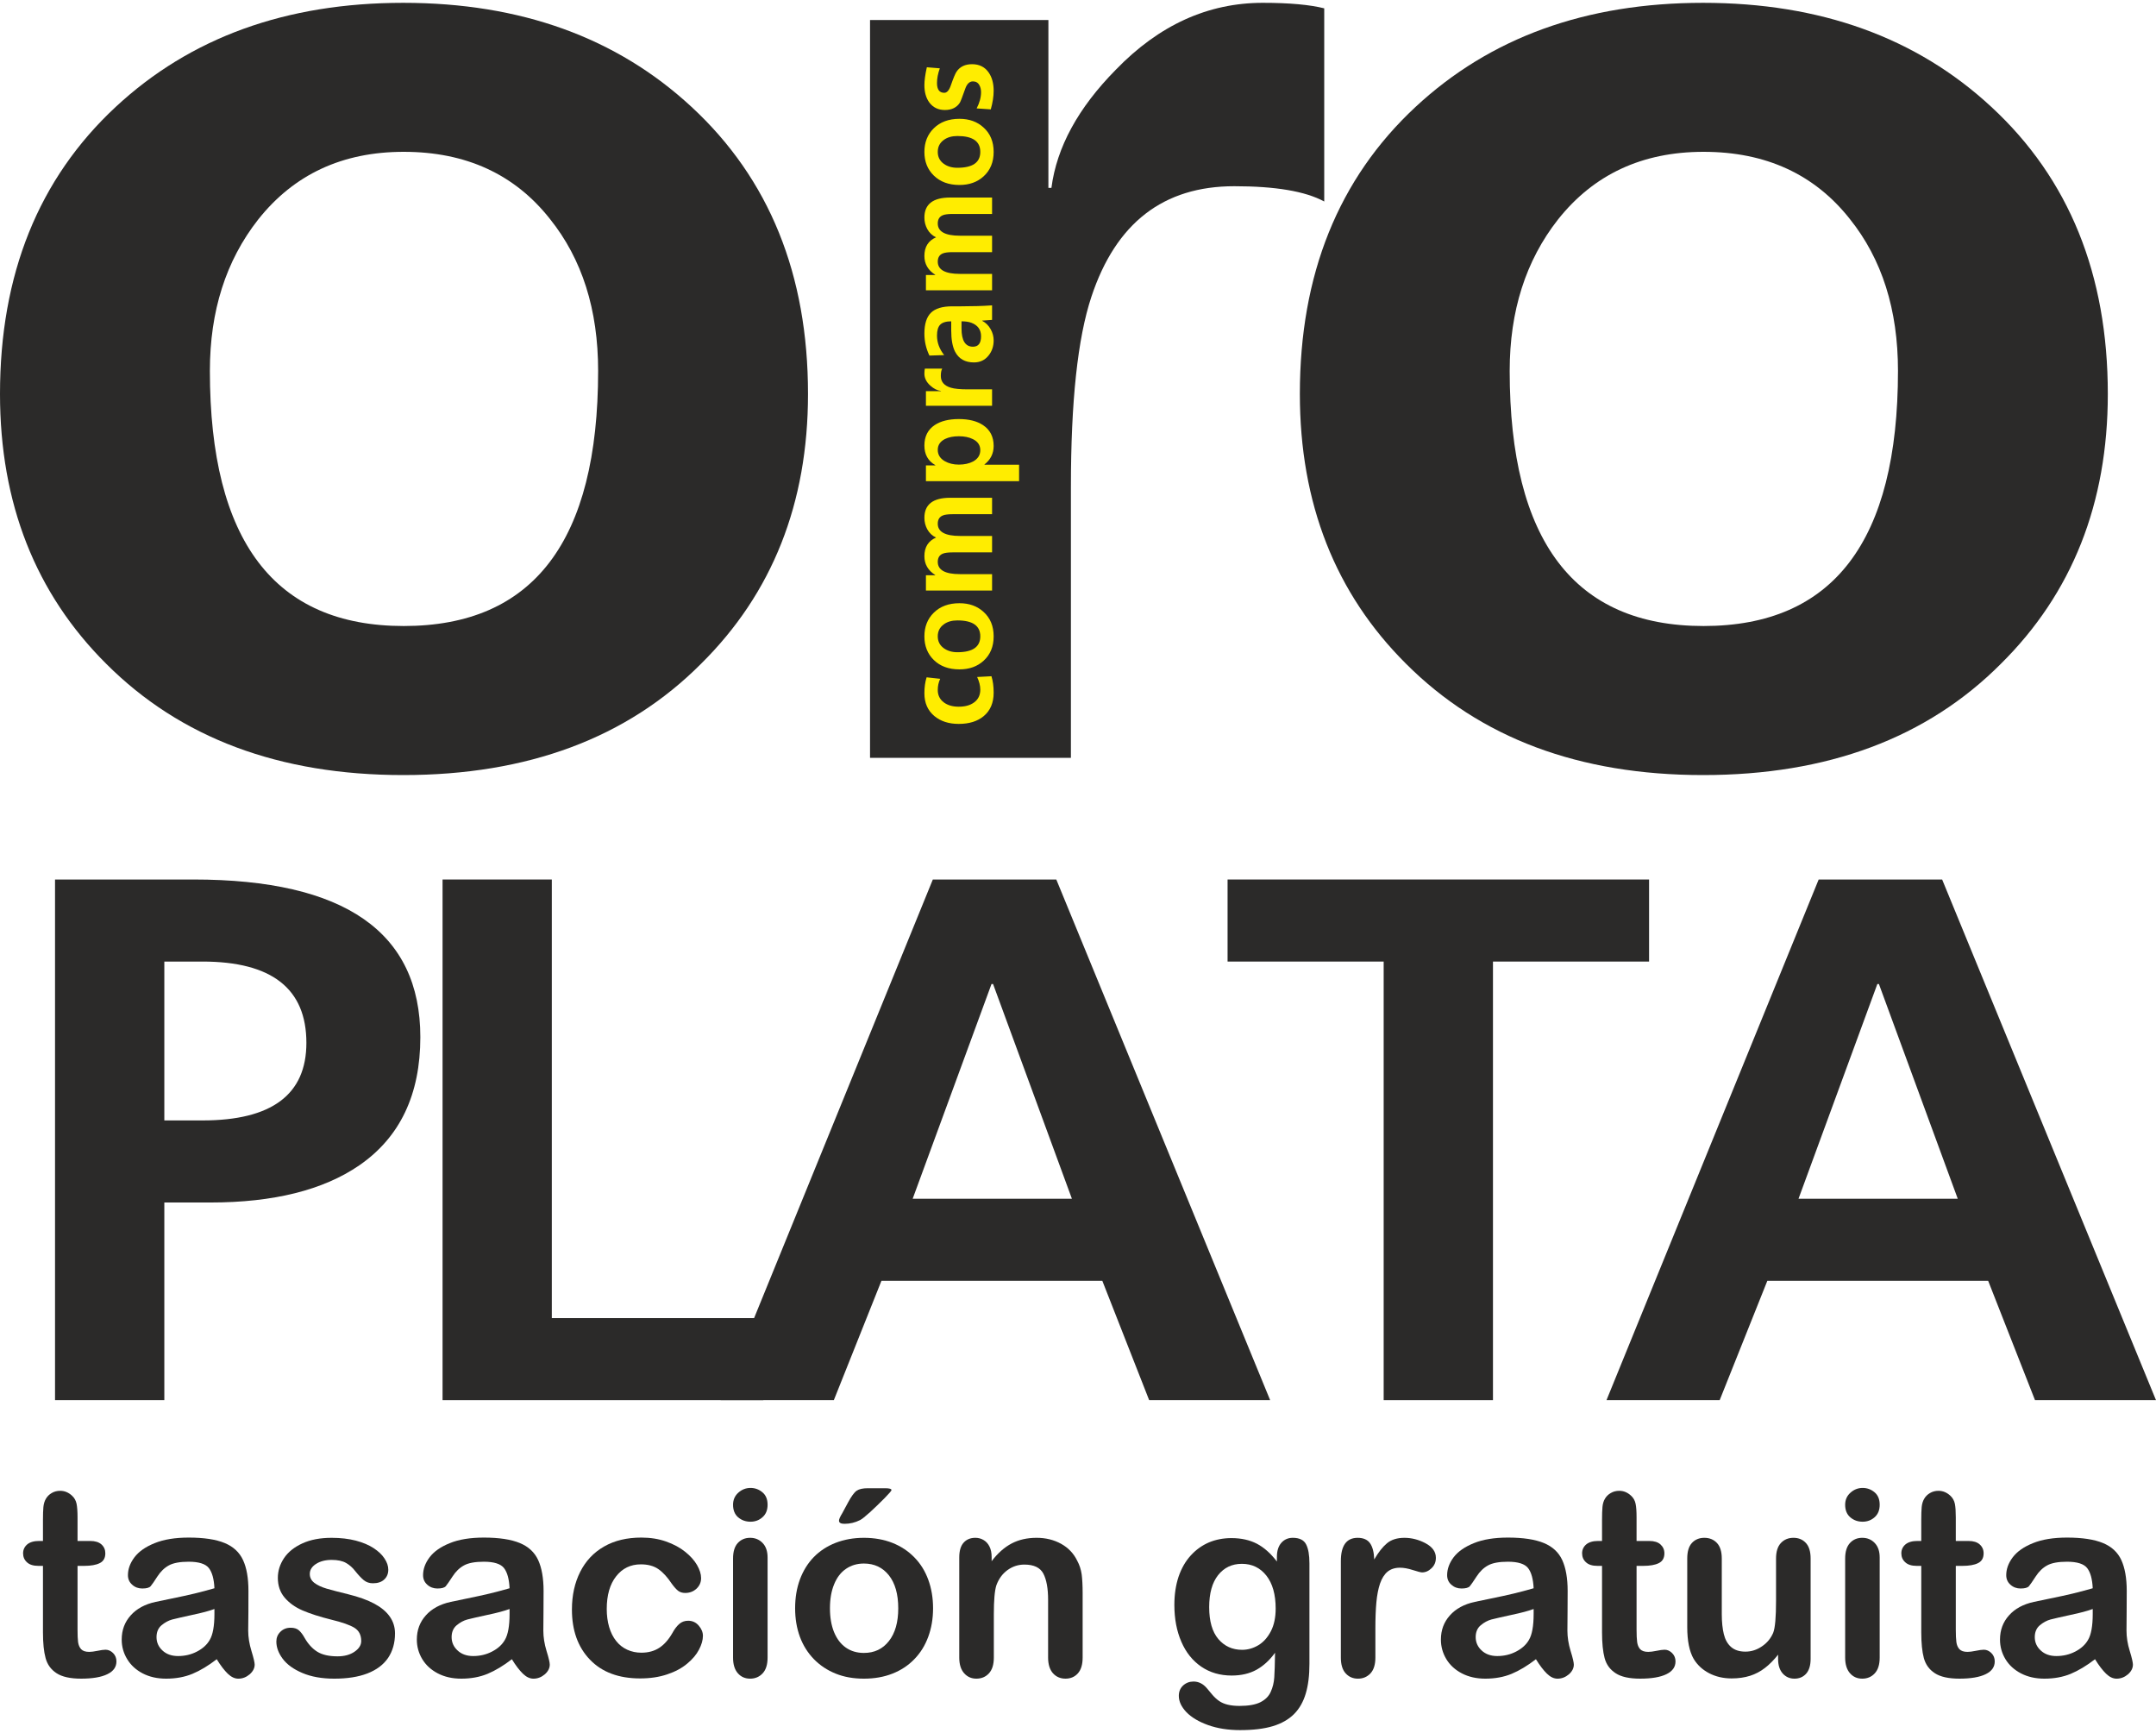 <?xml version="1.0" encoding="UTF-8"?>
<!DOCTYPE svg PUBLIC "-//W3C//DTD SVG 1.1//EN" "http://www.w3.org/Graphics/SVG/1.1/DTD/svg11.dtd">
<!-- Creator: CorelDRAW X8 -->
<svg xmlns="http://www.w3.org/2000/svg" xml:space="preserve" width="112px" height="90px" version="1.1" style="shape-rendering:geometricPrecision; text-rendering:geometricPrecision; image-rendering:optimizeQuality; fill-rule:evenodd; clip-rule:evenodd"
viewBox="0 0 45014 36054"
 xmlns:xlink="http://www.w3.org/1999/xlink">
 <defs>
  <style type="text/css">
   <![CDATA[
    .fil0 {fill:#2B2A29;fill-rule:nonzero}
    .fil1 {fill:#FFED00;fill-rule:nonzero}
   ]]>
  </style>
 </defs>
 <g id="Capa_x0020_1">
  <g id="_651873logo.cdr">
   <path class="fil0" d="M0 8164c0,-2492 803,-4491 2415,-5991 1560,-1450 3558,-2173 6004,-2173 2447,0 4455,723 6020,2173 1622,1500 2431,3499 2431,5991 0,2283 -746,4162 -2233,5632 -1544,1550 -3620,2323 -6218,2323 -2587,0 -4653,-773 -6202,-2323 -1476,-1470 -2217,-3349 -2217,-5632zm4382 -483c0,3553 1351,5327 4048,5327 2707,0 4058,-1774 4058,-5327 0,-1277 -334,-2333 -1007,-3171 -735,-931 -1752,-1400 -3051,-1400 -1284,0 -2295,473 -3041,1415 -673,858 -1007,1909 -1007,3156z"/>
   <path id="1" class="fil0" d="M18165 15760l0 -15401 3724 0 0 3504 63 0c110,-848 558,-1670 1346,-2468 902,-932 1924,-1395 3067,-1395 558,0 986,40 1283,115l0 4032c-396,-215 -1022,-319 -1878,-319 -1481,0 -2472,767 -2983,2307 -288,868 -428,2188 -428,3973l0 5652 -4194 0z"/>
   <path id="2" class="fil0" d="M27139 8164c0,-2492 803,-4491 2415,-5991 1559,-1450 3557,-2173 6004,-2173 2446,0 4455,723 6019,2173 1623,1500 2431,3499 2431,5991 0,2283 -746,4162 -2232,5632 -1544,1550 -3621,2323 -6218,2323 -2588,0 -4653,-773 -6202,-2323 -1477,-1470 -2217,-3349 -2217,-5632zm4381 -483c0,3553 1351,5327 4048,5327 2708,0 4059,-1774 4059,-5327 0,-1277 -334,-2333 -1007,-3171 -736,-931 -1753,-1400 -3052,-1400 -1283,0 -2295,473 -3041,1415 -673,858 -1007,1909 -1007,3156z"/>
   <path class="fil1" d="M19346 14079l284 31c-34,71 -51,149 -51,233 0,106 40,191 120,254 80,63 186,95 317,95 134,0 240,-29 321,-89 86,-62 130,-151 130,-267 0,-82 -22,-170 -66,-264l299 -16c30,95 46,209 46,343 0,211 -69,374 -207,489 -130,109 -304,163 -523,163 -207,0 -377,-55 -508,-164 -139,-116 -208,-274 -208,-475 0,-125 15,-235 46,-333z"/>
   <path id="1" class="fil1" d="M20032 13913c-223,0 -403,-65 -537,-197 -130,-128 -195,-292 -195,-492 0,-200 65,-365 195,-493 134,-133 314,-199 537,-199 205,0 373,61 505,183 139,126 209,296 209,509 0,212 -70,381 -209,508 -132,121 -300,181 -505,181zm-43 -358c318,0 478,-111 478,-332 0,-221 -160,-332 -478,-332 -114,0 -210,27 -284,82 -84,61 -126,144 -126,250 0,105 42,188 127,249 77,55 171,83 283,83z"/>
   <path id="2" class="fil1" d="M20713 12268l-1381 0 0 -320 194 0 0 -5c-151,-96 -226,-226 -226,-392 0,-190 81,-319 243,-389 -79,-38 -141,-96 -184,-175 -39,-73 -59,-152 -59,-238 0,-279 180,-418 541,-418l872 0 0 343 -823 0c-95,0 -163,9 -204,26 -71,28 -107,86 -107,172 0,171 155,256 464,256l670 0 0 343 -823 0c-95,0 -163,9 -204,26 -71,28 -107,86 -107,172 0,171 155,256 464,256l670 0 0 343z"/>
   <path id="3" class="fil1" d="M21277 9985l-1945 0 0 -329 196 0 0 -6c-152,-87 -228,-223 -228,-409 0,-189 72,-332 216,-428 126,-83 293,-125 503,-125 209,0 377,42 504,126 148,98 223,243 223,436 0,157 -64,286 -192,386l0 5 723 0 0 344zm-1698 -654c0,101 49,180 146,236 84,48 181,72 294,72 116,0 215,-22 297,-65 101,-55 151,-134 151,-237 0,-102 -51,-179 -154,-230 -80,-40 -178,-60 -294,-60 -115,0 -211,19 -290,58 -100,51 -150,126 -150,226z"/>
   <path id="4" class="fil1" d="M20713 8411l-1381 0 0 -305 314 0 0 -5c-76,-9 -149,-45 -221,-110 -83,-74 -125,-158 -125,-251 0,-46 4,-81 10,-105l362 0c-19,32 -29,84 -29,154 0,121 69,202 207,244 78,24 196,35 357,35l506 0 0 343z"/>
   <path id="5" class="fil1" d="M19713 7353l-308 10c-70,-145 -105,-297 -105,-459 0,-201 46,-346 137,-435 92,-90 240,-134 445,-134l177 0c93,0 208,-2 345,-5 96,-3 199,-7 309,-15l0 303c-17,2 -86,8 -206,15l0 5c74,38 133,97 177,175 41,74 62,151 62,233 0,124 -36,230 -108,318 -76,95 -178,142 -304,142 -185,0 -316,-75 -394,-225 -53,-104 -80,-252 -80,-443l0 -190c-108,0 -186,24 -232,72 -43,46 -65,121 -65,225 0,146 50,282 150,408zm601 -175c112,0 169,-72 169,-218 0,-136 -67,-230 -200,-281 -55,-21 -124,-31 -208,-31l0 149c0,254 80,381 239,381z"/>
   <path id="6" class="fil1" d="M20713 6001l-1381 0 0 -320 194 0 0 -5c-151,-96 -226,-226 -226,-392 0,-190 81,-319 243,-389 -79,-38 -141,-96 -184,-175 -39,-73 -59,-152 -59,-238 0,-279 180,-418 541,-418l872 0 0 343 -823 0c-95,0 -163,9 -204,26 -71,28 -107,86 -107,172 0,171 155,256 464,256l670 0 0 343 -823 0c-95,0 -163,9 -204,26 -71,28 -107,86 -107,172 0,171 155,256 464,256l670 0 0 343z"/>
   <path id="7" class="fil1" d="M20032 3802c-223,0 -403,-66 -537,-198 -130,-127 -195,-291 -195,-491 0,-201 65,-365 195,-493 134,-133 314,-199 537,-199 205,0 373,61 505,183 139,126 209,296 209,509 0,212 -70,381 -209,508 -132,121 -300,181 -505,181zm-43 -359c318,0 478,-110 478,-331 0,-222 -160,-332 -478,-332 -114,0 -210,27 -284,82 -84,60 -126,144 -126,250 0,105 42,188 127,249 77,55 171,82 283,82z"/>
   <path id="8" class="fil1" d="M19351 1345l271 22c-40,111 -59,213 -59,308 0,135 51,203 152,203 56,0 102,-52 137,-155 53,-152 93,-248 120,-287 71,-104 179,-155 323,-155 150,0 266,57 346,172 70,99 105,227 105,382 0,118 -20,247 -60,389l-295 -20c61,-117 92,-230 92,-339 0,-56 -12,-105 -35,-146 -29,-53 -74,-79 -135,-79 -71,0 -125,51 -161,155 -60,170 -97,266 -111,288 -65,102 -170,154 -313,154 -140,0 -248,-53 -326,-158 -68,-94 -102,-214 -102,-360 0,-98 17,-223 51,-374z"/>
   <path class="fil0" d="M3431 20012l0 3316 796 0c1447,0 2170,-540 2170,-1619 0,-1132 -723,-1697 -2170,-1697l-796 0zm-2282 9155l0 -10868 2888 0c3158,0 4739,1098 4739,3290 0,1197 -423,2089 -1274,2676 -752,516 -1787,776 -3109,776l-962 0 0 4126 -2282 0z"/>
   <polygon id="1" class="fil0" points="9240,29167 9240,18299 11521,18299 11521,27454 15938,27454 15938,29167 "/>
   <path id="2" class="fil0" d="M22380 24963l-1646 -4482 -33 0 -1646 4482 3325 0zm-7334 4204l4430 -10868 2578 0 4465 10868 -2526 0 -978 -2491 -4612 0 -994 2491 -2363 0z"/>
   <polygon id="3" class="fil0" points="28889,29167 28889,20012 25630,20012 25630,18299 34430,18299 34430,20012 31171,20012 31171,29167 "/>
   <path id="4" class="fil0" d="M40875 24963l-1646 -4482 -33 0 -1646 4482 3325 0zm-7334 4204l4430 -10868 2578 0 4465 10868 -2526 0 -978 -2491 -4611 0 -995 2491 -2363 0z"/>
  </g>
  <path class="fil0" d="M818 32106l79 0 0 -435c0,-117 3,-208 9,-274 7,-67 24,-124 52,-171 28,-50 69,-90 122,-121 52,-31 111,-46 177,-46 91,0 174,34 248,103 50,46 80,102 94,169 13,66 20,160 20,282l0 493 265 0c102,0 180,24 234,72 54,49 81,111 81,186 0,98 -39,166 -116,204 -77,39 -186,58 -330,58l-134 0 0 1329c0,113 3,201 11,261 9,61 29,111 64,149 35,37 91,56 169,56 41,0 99,-7 172,-22 72,-15 129,-23 168,-23 59,0 112,24 159,71 47,47 69,105 69,173 0,117 -63,206 -190,267 -127,62 -310,93 -548,93 -226,0 -397,-38 -513,-114 -116,-76 -192,-181 -228,-315 -37,-134 -55,-313 -55,-537l0 -1388 -94 0c-105,0 -185,-24 -239,-74 -55,-49 -82,-112 -82,-188 0,-75 29,-137 86,-186 57,-48 141,-72 250,-72z"/>
  <path id="1" class="fil0" d="M4525 34574c-176,136 -344,237 -507,305 -164,68 -347,101 -550,101 -185,0 -349,-37 -489,-110 -140,-73 -248,-172 -324,-298 -76,-125 -114,-261 -114,-407 0,-198 62,-366 188,-506 125,-140 298,-233 518,-281 45,-11 159,-34 341,-71 181,-37 338,-71 467,-102 129,-31 270,-68 422,-112 -9,-191 -47,-331 -115,-420 -69,-89 -209,-134 -423,-134 -183,0 -322,26 -414,77 -93,51 -172,128 -239,231 -65,102 -112,169 -140,202 -28,33 -86,49 -176,49 -81,0 -152,-26 -210,-79 -59,-51 -89,-118 -89,-199 0,-128 45,-252 135,-372 90,-120 230,-219 421,-296 191,-78 428,-117 713,-117 317,0 568,38 749,113 182,75 310,194 385,356 76,163 113,378 113,646 0,170 -1,314 -1,433 -1,118 -2,250 -4,395 0,135 23,277 68,424 45,147 67,242 67,284 0,74 -35,142 -104,203 -71,60 -149,91 -238,91 -74,0 -147,-34 -220,-104 -72,-70 -149,-170 -230,-302zm-48 -1048c-106,39 -260,81 -462,123 -201,44 -342,76 -419,96 -78,21 -152,61 -223,120 -70,59 -105,142 -105,248 0,109 41,203 124,279 82,77 191,116 326,116 143,0 275,-31 395,-94 121,-63 209,-143 266,-243 65,-109 98,-290 98,-541l0 -104z"/>
  <path id="2" class="fil0" d="M8247 34036c0,199 -49,370 -145,512 -97,142 -241,249 -431,323 -189,73 -420,109 -692,109 -260,0 -482,-40 -667,-119 -186,-79 -322,-178 -411,-298 -87,-118 -131,-237 -131,-358 0,-79 27,-147 84,-203 57,-57 128,-85 215,-85 76,0 133,19 174,56 41,37 80,89 117,156 74,129 162,225 265,289 103,64 244,96 423,96 144,0 263,-33 355,-97 93,-64 139,-138 139,-222 0,-127 -48,-219 -144,-278 -96,-58 -255,-114 -475,-167 -249,-62 -451,-127 -608,-195 -155,-67 -280,-158 -374,-269 -93,-111 -140,-248 -140,-410 0,-146 43,-282 129,-412 87,-129 215,-231 384,-308 168,-77 371,-116 610,-116 187,0 355,20 503,58 149,39 274,92 373,157 101,66 177,138 228,217 53,80 79,157 79,234 0,82 -28,151 -84,203 -55,53 -135,80 -237,80 -74,0 -137,-21 -190,-64 -51,-42 -111,-105 -179,-190 -54,-71 -118,-128 -192,-170 -74,-43 -175,-64 -302,-64 -130,0 -239,29 -325,84 -86,56 -130,125 -130,209 0,75 32,138 95,186 64,49 149,89 257,121 107,31 256,70 445,116 224,55 407,121 549,197 142,76 250,165 323,269 73,103 110,221 110,353z"/>
  <path id="3" class="fil0" d="M10687 34574c-176,136 -345,237 -507,305 -164,68 -348,101 -550,101 -185,0 -349,-37 -489,-110 -140,-73 -249,-172 -325,-298 -75,-125 -113,-261 -113,-407 0,-198 62,-366 188,-506 125,-140 298,-233 518,-281 45,-11 159,-34 340,-71 182,-37 338,-71 468,-102 129,-31 270,-68 422,-112 -9,-191 -47,-331 -115,-420 -69,-89 -209,-134 -423,-134 -184,0 -322,26 -414,77 -93,51 -173,128 -239,231 -66,102 -113,169 -140,202 -28,33 -87,49 -176,49 -81,0 -152,-26 -211,-79 -58,-51 -88,-118 -88,-199 0,-128 45,-252 135,-372 90,-120 230,-219 421,-296 190,-78 428,-117 713,-117 317,0 567,38 749,113 182,75 310,194 385,356 75,163 113,378 113,646 0,170 -1,314 -2,433 -1,118 -1,250 -3,395 0,135 22,277 67,424 46,147 67,242 67,284 0,74 -34,142 -103,203 -71,60 -150,91 -238,91 -74,0 -148,-34 -220,-104 -72,-70 -149,-170 -230,-302zm-48 -1048c-106,39 -260,81 -462,123 -202,44 -342,76 -419,96 -78,21 -152,61 -223,120 -70,59 -106,142 -106,248 0,109 42,203 125,279 82,77 191,116 325,116 143,0 275,-31 395,-94 122,-63 210,-143 267,-243 65,-109 98,-290 98,-541l0 -104z"/>
  <path id="4" class="fil0" d="M14676 34086c0,89 -28,186 -82,288 -53,103 -135,200 -246,292 -110,93 -249,168 -417,224 -168,57 -356,85 -567,85 -447,0 -796,-131 -1046,-391 -251,-260 -377,-609 -377,-1047 0,-297 58,-559 173,-787 115,-228 281,-404 498,-528 218,-125 477,-187 779,-187 187,0 359,27 515,82 156,55 289,126 397,213 109,86 192,179 249,276 57,99 86,190 86,275 0,87 -32,160 -96,221 -65,59 -143,89 -235,89 -60,0 -110,-15 -150,-46 -39,-31 -83,-80 -133,-149 -89,-134 -181,-235 -277,-302 -96,-67 -219,-100 -367,-100 -213,0 -386,83 -516,250 -131,166 -196,394 -196,683 0,136 17,261 50,375 34,114 82,211 146,291 63,80 140,141 230,182 90,42 190,63 297,63 145,0 269,-34 372,-101 103,-66 195,-170 274,-307 44,-81 92,-145 143,-190 51,-46 114,-69 188,-69 89,0 162,34 220,101 58,67 88,138 88,214z"/>
  <path id="5" class="fil0" d="M16026 32451l0 2090c0,144 -34,254 -103,328 -69,74 -156,111 -261,111 -106,0 -192,-38 -258,-114 -66,-76 -99,-184 -99,-325l0 -2069c0,-143 33,-251 99,-323 66,-72 152,-109 258,-109 105,0 192,37 261,109 69,72 103,173 103,302zm-357 -747c-100,0 -186,-31 -258,-92 -71,-62 -106,-149 -106,-262 0,-101 36,-185 109,-251 73,-66 158,-100 255,-100 94,0 176,30 248,90 73,60 109,147 109,261 0,111 -35,198 -106,260 -70,63 -154,94 -251,94z"/>
  <path id="6" class="fil0" d="M19481 33511c0,216 -34,414 -101,596 -67,182 -164,338 -292,468 -126,131 -279,231 -455,300 -177,70 -375,105 -596,105 -220,0 -417,-35 -591,-106 -174,-70 -326,-171 -455,-303 -127,-132 -225,-287 -291,-466 -66,-180 -99,-378 -99,-595 0,-219 33,-419 100,-601 68,-182 164,-337 289,-466 126,-129 278,-228 456,-298 178,-69 375,-105 591,-105 219,0 418,36 596,106 178,71 331,172 458,303 128,130 224,286 290,466 66,180 100,379 100,596zm-727 0c0,-294 -65,-523 -195,-688 -130,-163 -303,-246 -522,-246 -142,0 -266,37 -373,110 -108,73 -191,181 -249,324 -59,143 -87,310 -87,500 0,189 28,355 85,496 58,141 139,249 246,324 107,75 233,112 378,112 219,0 392,-82 522,-248 130,-164 195,-393 195,-684zm-635 -2506l358 0c91,0 136,13 136,39 0,14 -50,72 -148,172 -100,101 -199,196 -300,289 -101,91 -171,147 -210,166 -101,51 -209,77 -324,77 -76,0 -114,-22 -114,-66 0,-30 23,-83 69,-157l119 -221c70,-130 130,-212 181,-247 52,-35 129,-52 233,-52z"/>
  <path id="7" class="fil0" d="M20704 32440l0 88c128,-168 267,-291 418,-370 151,-79 325,-118 521,-118 190,0 360,42 511,125 150,83 262,200 336,352 48,88 79,183 94,286 13,103 20,233 20,392l0 1346c0,144 -33,254 -99,328 -66,74 -153,111 -259,111 -107,0 -195,-38 -263,-114 -66,-76 -100,-184 -100,-325l0 -1206c0,-238 -33,-420 -99,-547 -66,-126 -198,-189 -396,-189 -129,0 -246,38 -353,115 -106,77 -183,183 -232,317 -35,108 -53,308 -53,604l0 906c0,146 -35,256 -103,329 -67,73 -155,110 -262,110 -104,0 -189,-38 -256,-114 -67,-76 -101,-184 -101,-325l0 -2090c0,-138 30,-241 90,-308 60,-68 142,-103 246,-103 63,0 121,16 171,46 52,30 93,75 123,134 31,60 46,134 46,220z"/>
  <path id="8" class="fil0" d="M27339 32572l0 2100c0,240 -25,446 -77,619 -51,173 -133,316 -245,429 -114,113 -262,197 -444,252 -183,55 -411,82 -682,82 -249,0 -472,-35 -668,-105 -195,-70 -346,-160 -453,-270 -105,-111 -158,-224 -158,-340 0,-89 30,-160 89,-216 61,-55 133,-83 218,-83 106,0 199,46 279,140 39,47 79,95 120,143 42,48 88,90 137,124 51,35 112,61 182,77 71,17 152,25 243,25 187,0 332,-26 435,-77 104,-53 176,-125 217,-219 42,-93 66,-193 73,-300 7,-107 13,-278 16,-514 -112,155 -240,273 -385,354 -146,81 -320,122 -520,122 -243,0 -454,-62 -635,-185 -181,-124 -320,-297 -416,-520 -97,-223 -146,-479 -146,-770 0,-218 30,-414 88,-589 60,-174 144,-322 254,-442 109,-120 235,-210 378,-272 143,-60 301,-91 471,-91 205,0 383,40 533,118 150,79 289,203 417,371l0 -99c0,-125 32,-223 93,-292 62,-69 141,-104 239,-104 139,0 232,47 278,138 47,91 69,222 69,394zm-2093 916c0,293 64,515 191,665 129,150 293,225 497,225 119,0 233,-33 340,-97 106,-64 193,-162 260,-291 67,-130 100,-287 100,-473 0,-294 -65,-524 -194,-688 -130,-164 -300,-246 -512,-246 -206,0 -371,79 -496,236 -124,157 -186,380 -186,669z"/>
  <path id="9" class="fil0" d="M28716 33937l0 604c0,146 -35,256 -103,329 -69,73 -156,110 -261,110 -104,0 -190,-37 -257,-111 -67,-74 -100,-184 -100,-328l0 -2013c0,-325 117,-488 351,-488 119,0 206,38 259,114 53,76 82,189 87,338 86,-149 175,-262 266,-338 91,-76 213,-114 364,-114 152,0 299,38 442,114 143,76 215,177 215,303 0,89 -30,161 -92,219 -60,58 -126,86 -197,86 -26,0 -90,-17 -191,-49 -102,-33 -192,-49 -270,-49 -105,0 -191,28 -259,83 -67,56 -119,139 -157,248 -37,109 -62,240 -76,390 -14,152 -21,335 -21,552z"/>
  <path id="10" class="fil0" d="M32068 34574c-176,136 -345,237 -507,305 -164,68 -348,101 -550,101 -185,0 -349,-37 -489,-110 -140,-73 -249,-172 -325,-298 -75,-125 -113,-261 -113,-407 0,-198 62,-366 188,-506 125,-140 298,-233 517,-281 46,-11 159,-34 341,-71 182,-37 338,-71 468,-102 129,-31 270,-68 422,-112 -9,-191 -47,-331 -115,-420 -69,-89 -209,-134 -423,-134 -184,0 -322,26 -414,77 -93,51 -173,128 -239,231 -66,102 -113,169 -140,202 -28,33 -87,49 -176,49 -82,0 -152,-26 -211,-79 -59,-51 -88,-118 -88,-199 0,-128 45,-252 134,-372 91,-120 231,-219 422,-296 190,-78 428,-117 713,-117 317,0 567,38 749,113 182,75 310,194 385,356 75,163 113,378 113,646 0,170 -1,314 -2,433 -1,118 -1,250 -3,395 0,135 22,277 67,424 46,147 67,242 67,284 0,74 -34,142 -103,203 -71,60 -150,91 -238,91 -74,0 -148,-34 -220,-104 -72,-70 -149,-170 -230,-302zm-48 -1048c-106,39 -260,81 -462,123 -202,44 -342,76 -420,96 -77,21 -152,61 -222,120 -71,59 -106,142 -106,248 0,109 42,203 125,279 82,77 191,116 325,116 143,0 275,-31 395,-94 121,-63 210,-143 267,-243 65,-109 98,-290 98,-541l0 -104z"/>
  <path id="11" class="fil0" d="M33368 32106l80 0 0 -435c0,-117 3,-208 9,-274 6,-67 23,-124 51,-171 28,-50 69,-90 123,-121 52,-31 111,-46 177,-46 91,0 173,34 247,103 50,46 81,102 94,169 14,66 20,160 20,282l0 493 265 0c102,0 181,24 234,72 54,49 82,111 82,186 0,98 -39,166 -116,204 -77,39 -186,58 -330,58l-135 0 0 1329c0,113 4,201 12,261 8,61 29,111 63,149 36,37 92,56 169,56 42,0 100,-7 172,-22 72,-15 129,-23 169,-23 59,0 111,24 158,71 47,47 70,105 70,173 0,117 -64,206 -190,267 -127,62 -310,93 -549,93 -226,0 -397,-38 -512,-114 -117,-76 -193,-181 -229,-315 -36,-134 -54,-313 -54,-537l0 -1388 -95 0c-105,0 -185,-24 -239,-74 -55,-49 -82,-112 -82,-188 0,-75 29,-137 86,-186 58,-48 141,-72 250,-72z"/>
  <path id="12" class="fil0" d="M37124 34572l0 -93c-87,110 -177,202 -273,276 -95,74 -199,129 -312,165 -113,36 -241,55 -386,55 -175,0 -331,-37 -470,-109 -138,-72 -246,-172 -322,-299 -89,-154 -134,-374 -134,-663l0 -1432c0,-145 32,-253 97,-324 66,-71 152,-108 260,-108 108,0 197,37 264,109 67,72 100,180 100,323l0 1158c0,167 15,308 43,422 28,114 78,203 151,267 74,64 173,97 299,97 122,0 237,-36 344,-109 108,-72 186,-167 236,-283 41,-102 60,-327 60,-673l0 -879c0,-143 34,-251 101,-323 68,-72 155,-109 263,-109 108,0 194,37 259,108 66,71 99,179 99,324l0 2095c0,137 -32,240 -94,310 -63,69 -144,103 -243,103 -99,0 -181,-36 -245,-107 -64,-72 -97,-172 -97,-301z"/>
  <path id="13" class="fil0" d="M39245 32451l0 2090c0,144 -34,254 -103,328 -68,74 -155,111 -261,111 -106,0 -191,-38 -257,-114 -66,-76 -100,-184 -100,-325l0 -2069c0,-143 34,-251 100,-323 66,-72 151,-109 257,-109 106,0 193,37 261,109 69,72 103,173 103,302zm-357 -747c-100,0 -186,-31 -257,-92 -72,-62 -107,-149 -107,-262 0,-101 36,-185 110,-251 73,-66 158,-100 254,-100 95,0 177,30 249,90 72,60 108,147 108,261 0,111 -35,198 -105,260 -71,63 -154,94 -252,94z"/>
  <path id="14" class="fil0" d="M40034 32106l79 0 0 -435c0,-117 3,-208 9,-274 7,-67 24,-124 52,-171 28,-50 69,-90 122,-121 52,-31 111,-46 177,-46 91,0 173,34 248,103 49,46 80,102 94,169 13,66 19,160 19,282l0 493 265 0c102,0 181,24 234,72 55,49 82,111 82,186 0,98 -39,166 -116,204 -77,39 -186,58 -330,58l-135 0 0 1329c0,113 4,201 12,261 8,61 29,111 64,149 35,37 91,56 169,56 41,0 99,-7 171,-22 73,-15 130,-23 169,-23 59,0 112,24 159,71 47,47 69,105 69,173 0,117 -63,206 -190,267 -127,62 -310,93 -548,93 -226,0 -397,-38 -513,-114 -117,-76 -192,-181 -229,-315 -36,-134 -54,-313 -54,-537l0 -1388 -95 0c-104,0 -184,-24 -238,-74 -56,-49 -83,-112 -83,-188 0,-75 29,-137 86,-186 58,-48 141,-72 251,-72z"/>
  <path id="15" class="fil0" d="M43741 34574c-176,136 -345,237 -507,305 -164,68 -348,101 -550,101 -185,0 -349,-37 -489,-110 -140,-73 -249,-172 -325,-298 -75,-125 -113,-261 -113,-407 0,-198 62,-366 188,-506 125,-140 298,-233 518,-281 45,-11 159,-34 340,-71 182,-37 338,-71 468,-102 129,-31 270,-68 422,-112 -9,-191 -47,-331 -115,-420 -69,-89 -209,-134 -423,-134 -184,0 -322,26 -414,77 -93,51 -173,128 -239,231 -66,102 -113,169 -140,202 -28,33 -87,49 -176,49 -81,0 -152,-26 -211,-79 -58,-51 -88,-118 -88,-199 0,-128 45,-252 135,-372 90,-120 230,-219 421,-296 190,-78 428,-117 713,-117 317,0 567,38 749,113 182,75 310,194 385,356 75,163 113,378 113,646 0,170 -1,314 -2,433 0,118 -1,250 -3,395 0,135 22,277 68,424 45,147 66,242 66,284 0,74 -34,142 -103,203 -71,60 -150,91 -238,91 -74,0 -148,-34 -220,-104 -72,-70 -149,-170 -230,-302zm-48 -1048c-106,39 -260,81 -462,123 -202,44 -342,76 -419,96 -78,21 -152,61 -223,120 -70,59 -106,142 -106,248 0,109 42,203 125,279 82,77 191,116 325,116 143,0 275,-31 396,-94 121,-63 209,-143 266,-243 65,-109 98,-290 98,-541l0 -104z"/>
 </g>
</svg>
